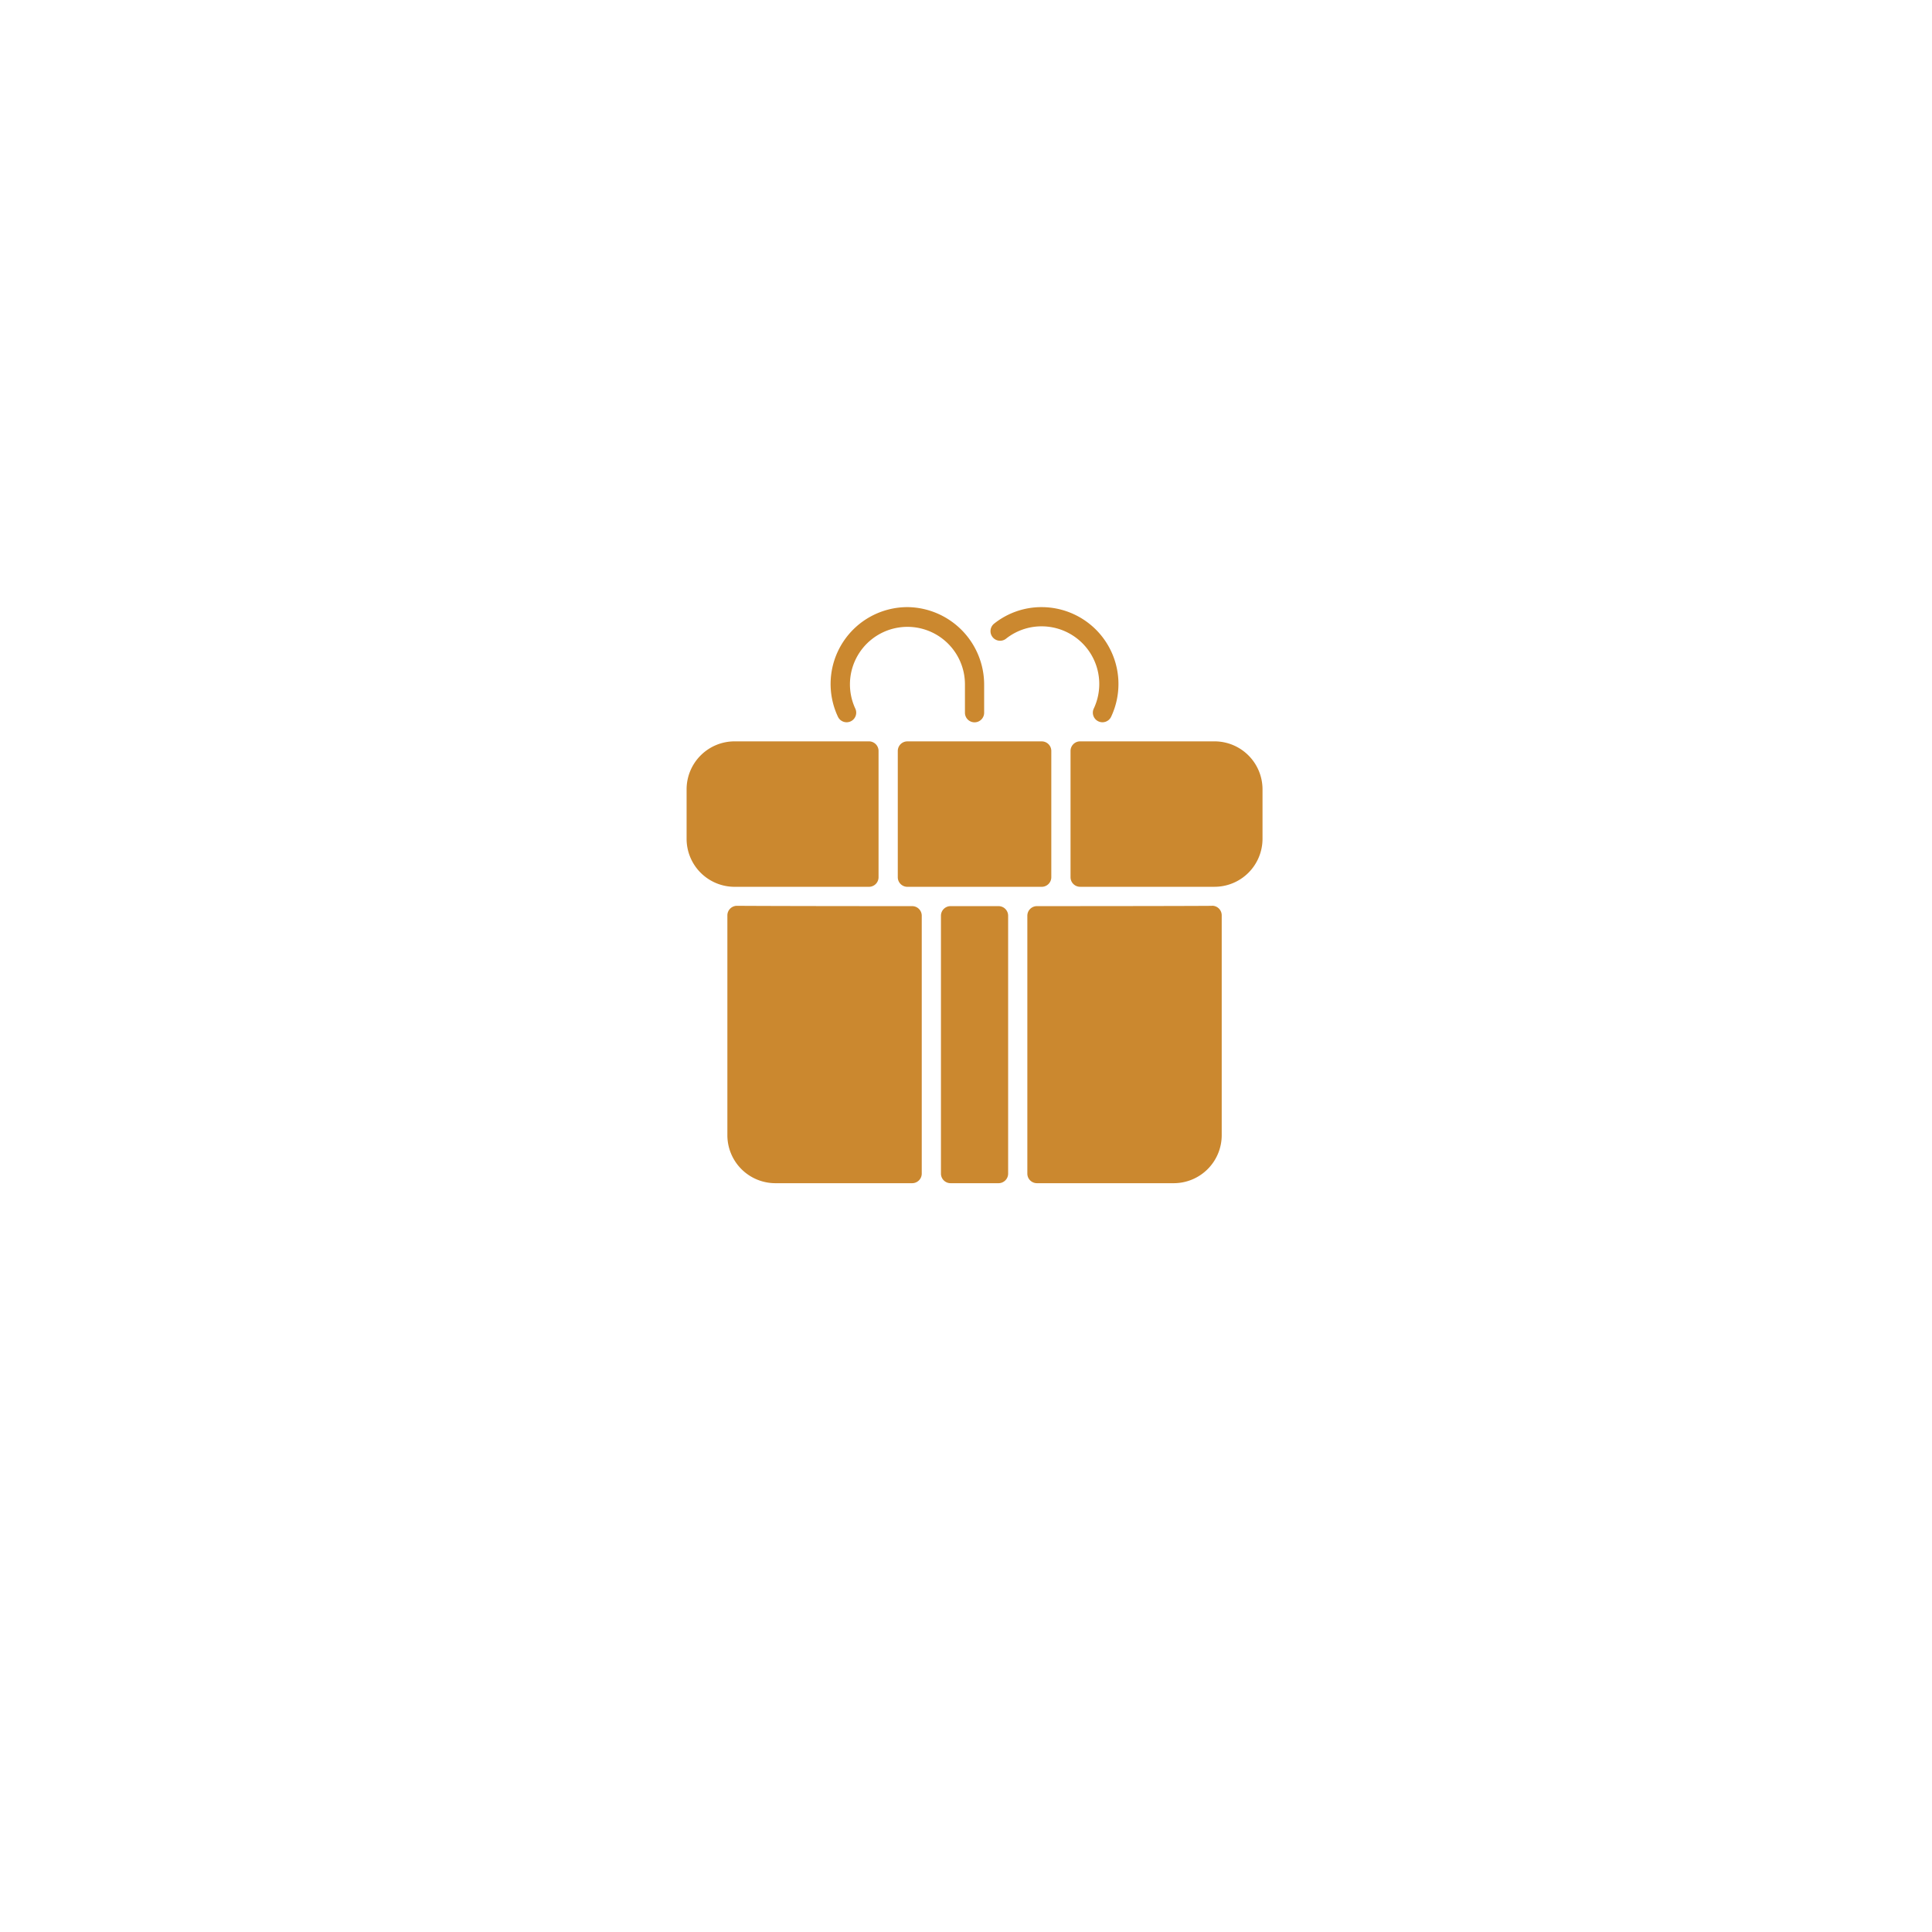 <svg xmlns="http://www.w3.org/2000/svg" xmlns:xlink="http://www.w3.org/1999/xlink" width="84" height="84" viewBox="0 0 84 84">
  <defs>
    <style>
      .cls-1 {
        fill: #fff;
      }

      .cls-2 {
        fill: #cb882f;
      }

      .cls-3 {
        filter: url(#Ellipse_497);
      }
    </style>
    <filter id="Ellipse_497" x="0" y="0" width="84" height="84" filterUnits="userSpaceOnUse">
      <feOffset dy="3" input="SourceAlpha"/>
      <feGaussianBlur stdDeviation="3" result="blur"/>
      <feFlood flood-opacity="0.161"/>
      <feComposite operator="in" in2="blur"/>
      <feComposite in="SourceGraphic"/>
    </filter>
  </defs>
  <g id="Group_2914" data-name="Group 2914" transform="translate(-291 -5265)">
    <g class="cls-3" transform="matrix(1, 0, 0, 1, 291, 5265)">
      <circle id="Ellipse_497-2" data-name="Ellipse 497" class="cls-1" cx="33" cy="33" r="33" transform="translate(9 6)"/>
    </g>
    <path id="gift_1_" data-name="gift (1)" class="cls-2" d="M11.119,24.629V13.415A.417.417,0,0,1,11.536,13h2.087a.417.417,0,0,1,.417.417V24.629a.417.417,0,0,1-.417.417H11.536A.417.417,0,0,1,11.119,24.629ZM9.867,13c-3.464,0-6.525-.006-7.614-.014a.417.417,0,0,0-.42.417v9.558A2.087,2.087,0,0,0,3.92,25.046H9.867a.417.417,0,0,0,.417-.417V13.415A.417.417,0,0,0,9.867,13Zm13.039-.013c-1.089.008-4.15.012-7.614.013a.418.418,0,0,0-.417.417V24.629a.417.417,0,0,0,.417.417h5.947a2.087,2.087,0,0,0,2.087-2.087V13.4a.417.417,0,0,0-.42-.417ZM9.659,12.16H15.5a.417.417,0,0,0,.417-.417V6.254a.417.417,0,0,0-.417-.417H9.659a.417.417,0,0,0-.417.417v5.489A.417.417,0,0,0,9.659,12.16ZM23.013,5.836H17.17a.417.417,0,0,0-.417.417v5.489a.417.417,0,0,0,.417.417h5.843A2.087,2.087,0,0,0,25.1,10.074V7.923A2.087,2.087,0,0,0,23.013,5.836Zm-15.024,0H2.147A2.087,2.087,0,0,0,.06,7.923v2.151A2.087,2.087,0,0,0,2.147,12.16H7.989a.417.417,0,0,0,.417-.417V6.254A.417.417,0,0,0,7.989,5.836ZM15.5,0a3.3,3.3,0,0,0-2.068.717.417.417,0,0,0,.517.655A2.475,2.475,0,0,1,15.5.835a2.507,2.507,0,0,1,2.264,3.574.417.417,0,0,0,.753.359A3.342,3.342,0,0,0,15.5,0ZM9.71,0A3.342,3.342,0,0,0,6.641,4.768a.417.417,0,0,0,.753-.359,2.5,2.5,0,1,1,4.768-1.028V4.591a.417.417,0,0,0,.835,0v-1.2A3.371,3.371,0,0,0,9.71,0Z" transform="translate(320.792 5291.397)"/>
  </g>
</svg>
